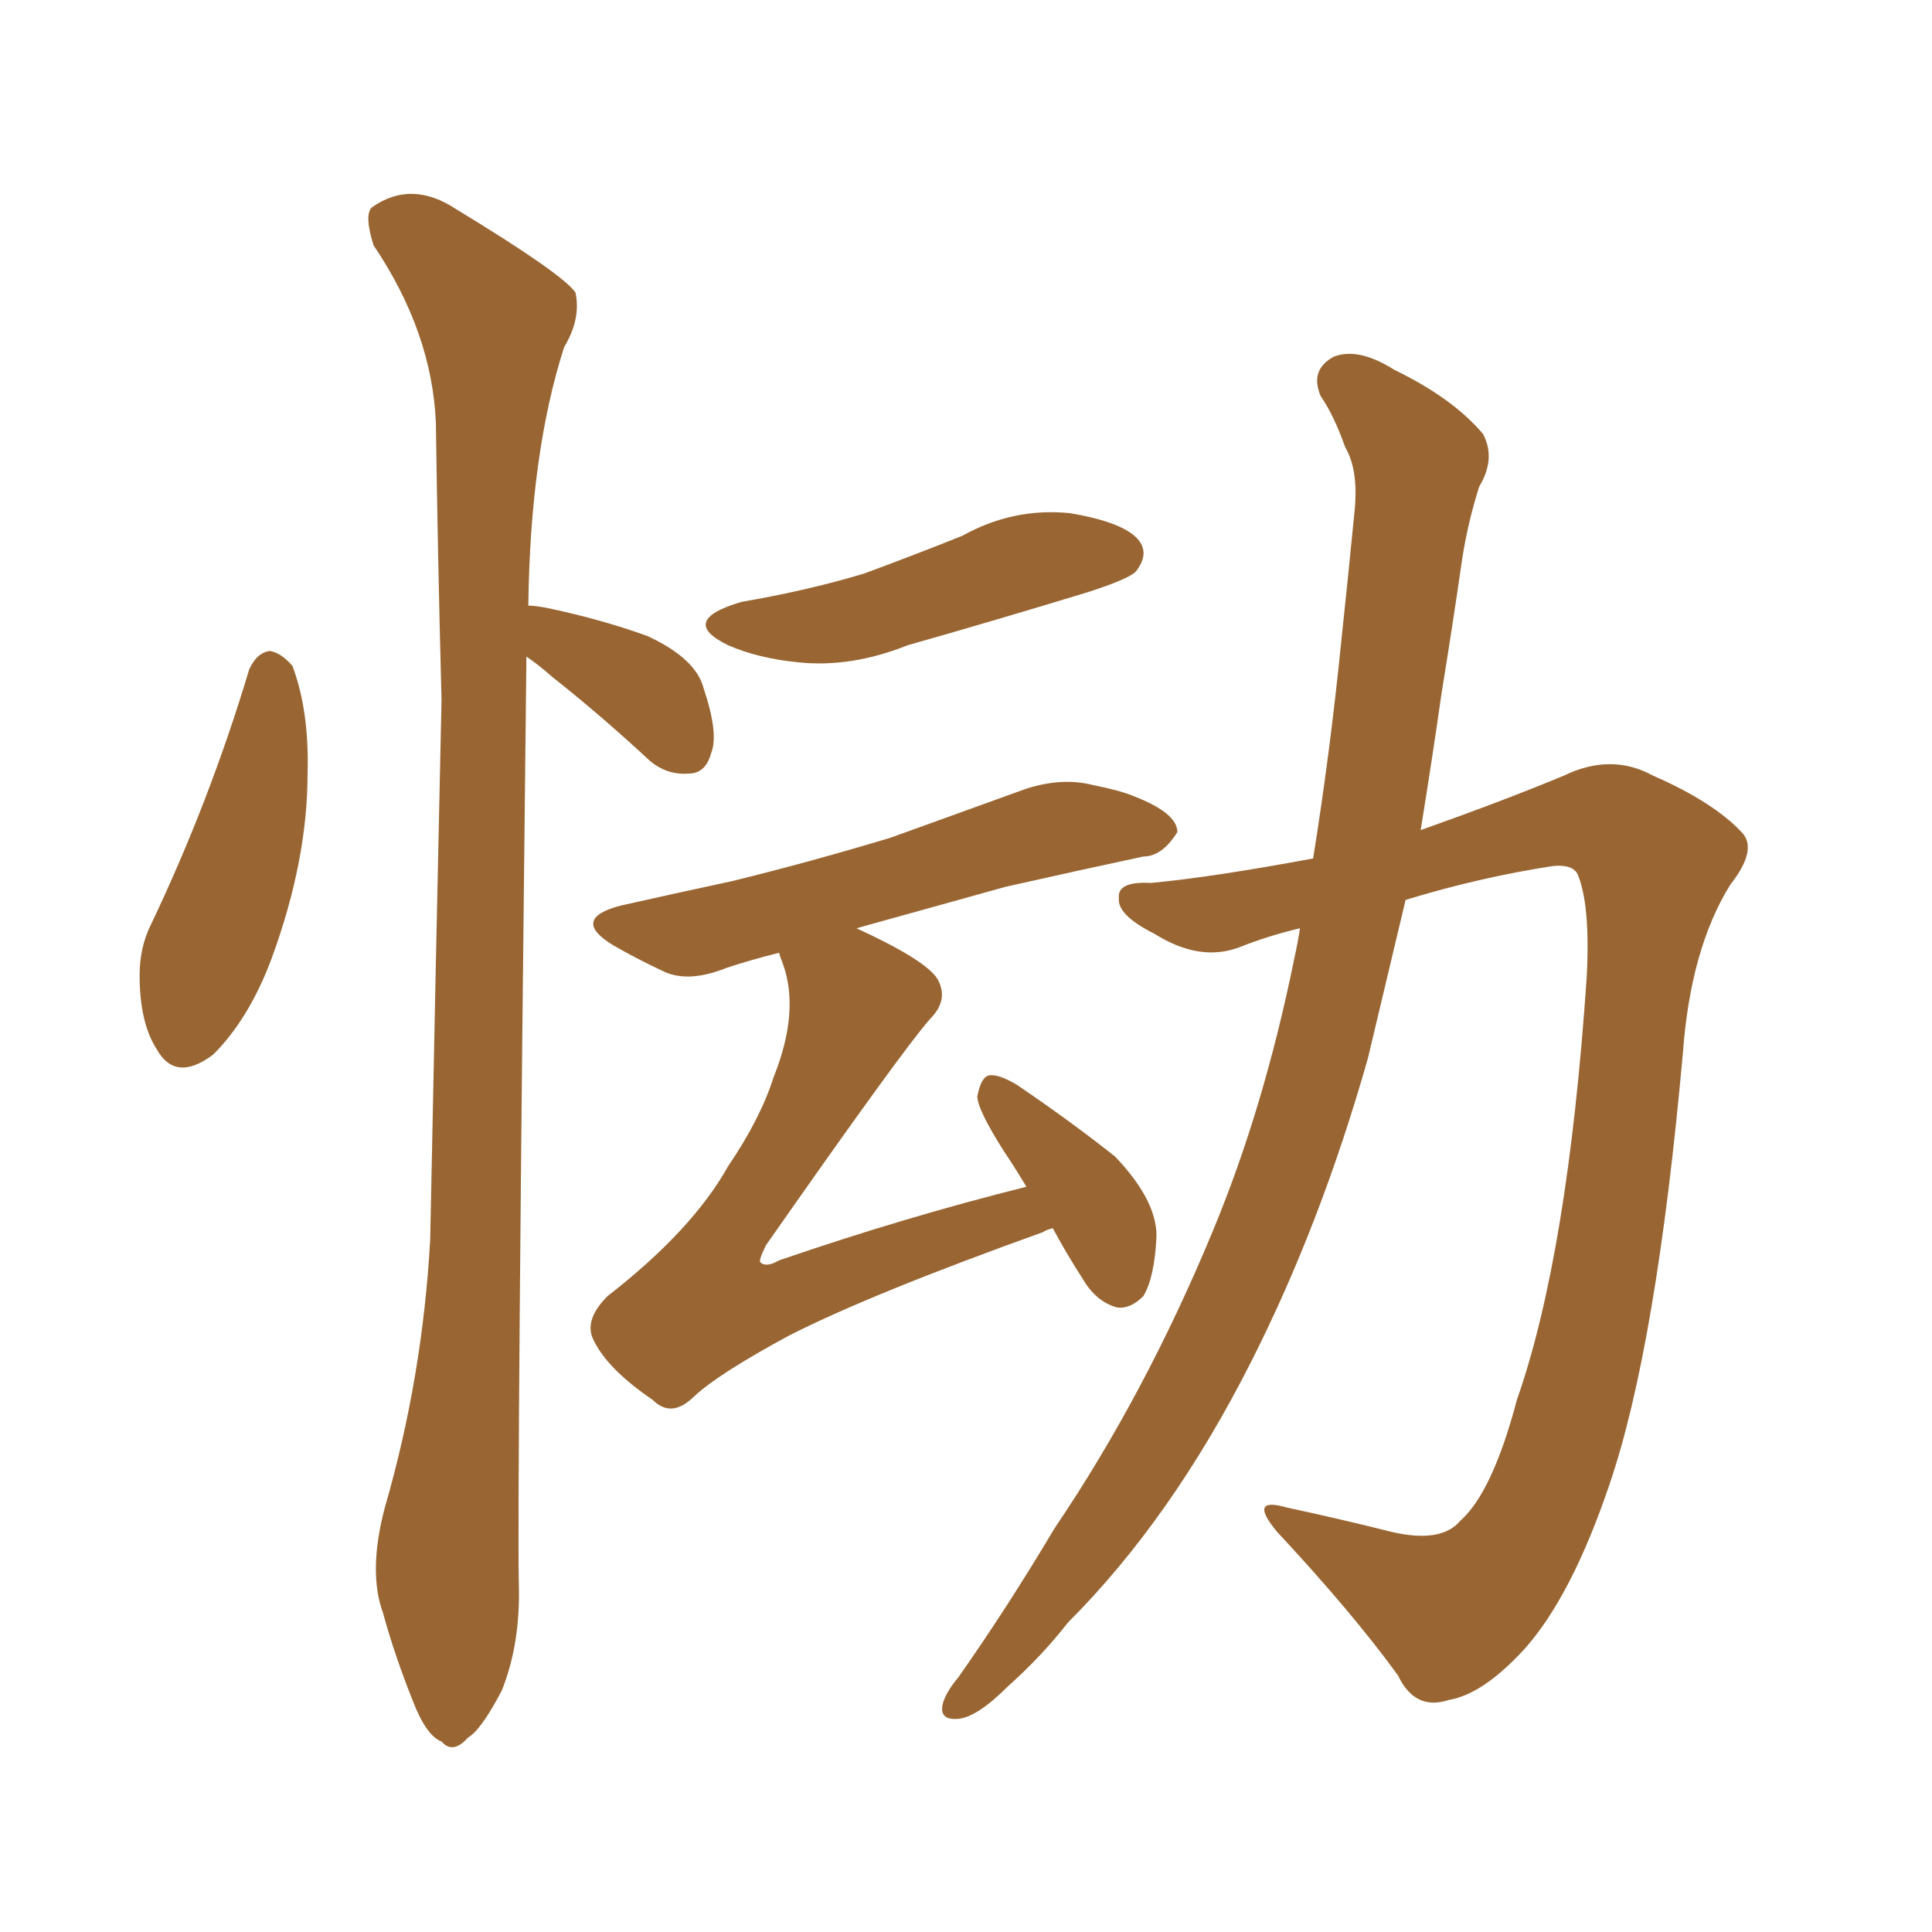 <svg xmlns="http://www.w3.org/2000/svg" xmlns:xlink="http://www.w3.org/1999/xlink" width="150" height="150"><path fill="#996633" padding="10" d="M19.34 52.00L19.34 52.00Q19.92 50.68 20.95 50.54L20.95 50.54Q21.83 50.68 22.71 51.71L22.71 51.71Q24.02 55.22 23.88 60.06L23.88 60.06Q23.88 66.80 21.09 74.41L21.09 74.41Q19.34 79.10 16.55 81.88L16.55 81.88Q13.62 84.08 12.16 81.45L12.16 81.45Q10.84 79.39 10.84 75.73L10.84 75.73Q10.84 73.54 11.72 71.78L11.72 71.78Q16.26 62.26 19.34 52.00ZM40.87 50.98L40.87 50.98Q40.14 115.72 40.28 122.90L40.28 122.90Q40.43 127.59 38.96 131.25L38.96 131.25Q37.35 134.33 36.33 134.91L36.33 134.91Q35.16 136.23 34.28 135.21L34.28 135.21Q33.11 134.77 32.08 132.13L32.08 132.13Q30.62 128.47 29.74 125.24L29.74 125.24Q28.56 122.02 29.88 117.04L29.88 117.04Q32.81 106.93 33.40 96.24L33.40 96.24Q33.84 74.27 34.28 54.35L34.28 54.35Q33.98 42.92 33.84 32.81L33.84 32.81Q33.54 25.78 29.00 19.04L29.00 19.04Q28.27 16.70 28.86 16.11L28.86 16.11Q31.93 13.92 35.45 16.26L35.45 16.26Q43.65 21.24 44.68 22.71L44.68 22.71Q45.12 24.76 43.80 26.95L43.80 26.95Q41.16 35.16 41.02 47.02L41.02 47.02Q41.46 47.02 42.33 47.17L42.33 47.17Q46.58 48.05 50.24 49.37L50.24 49.37Q54.05 51.12 54.64 53.47L54.64 53.47Q55.81 56.98 55.22 58.45L55.22 58.45Q54.79 60.06 53.47 60.06L53.47 60.06Q51.56 60.21 50.10 58.74L50.10 58.74Q46.44 55.37 42.92 52.59L42.92 52.59Q41.75 51.56 40.87 50.98ZM57.57 46.73L57.57 46.73Q62.70 45.85 67.09 44.53L67.09 44.53Q71.04 43.07 74.71 41.60L74.71 41.60Q78.66 39.40 83.06 39.84L83.06 39.84Q87.45 40.58 88.48 42.04L88.48 42.04Q89.21 43.07 88.18 44.38L88.18 44.38Q87.60 44.97 84.38 46.00L84.38 46.00Q77.20 48.19 70.46 50.10L70.46 50.10Q66.06 51.86 61.96 51.42L61.96 51.42Q58.89 51.12 56.54 50.10L56.54 50.10Q52.59 48.19 57.57 46.73ZM81.74 95.36L81.74 95.36Q81.15 95.51 81.01 95.65L81.01 95.65Q67.53 100.49 61.23 103.71L61.23 103.71Q55.81 106.64 53.91 108.40L53.91 108.40Q52.15 110.16 50.68 108.69L50.68 108.69Q47.02 106.20 46.00 103.86L46.00 103.86Q45.41 102.39 47.17 100.63L47.17 100.63Q53.76 95.51 56.54 90.53L56.54 90.53Q59.03 86.87 60.06 83.64L60.06 83.64Q62.11 78.52 60.79 74.85L60.79 74.85Q60.50 74.12 60.50 73.97L60.50 73.97Q58.15 74.56 56.40 75.15L56.40 75.15Q53.47 76.32 51.56 75.44L51.56 75.44Q49.37 74.41 47.61 73.39L47.61 73.39Q44.24 71.34 48.19 70.31L48.19 70.31Q52.73 69.29 56.84 68.41L56.84 68.41Q62.84 66.94 69.14 65.04L69.14 65.04Q74.41 63.13 79.69 61.23L79.69 61.23Q82.47 60.35 84.81 60.94L84.81 60.94Q87.01 61.38 88.04 61.82L88.04 61.82Q91.41 63.13 91.41 64.60L91.41 64.60Q90.23 66.50 88.77 66.50L88.77 66.50Q83.94 67.53 78.08 68.85L78.08 68.85Q71.78 70.61 66.50 72.07L66.50 72.07Q71.92 74.56 72.80 76.03L72.80 76.03Q73.68 77.64 72.22 79.10L72.22 79.10Q70.02 81.59 59.47 96.68L59.47 96.68Q58.89 97.85 59.03 98.00L59.03 98.00Q59.47 98.44 60.50 97.85L60.50 97.85Q70.31 94.48 79.69 92.14L79.69 92.14Q78.81 90.67 77.93 89.36L77.93 89.36Q75.88 86.13 75.88 85.11L75.88 85.11Q76.17 83.64 76.76 83.50L76.76 83.50Q77.49 83.35 78.96 84.23L78.96 84.23Q83.06 87.01 86.57 89.79L86.57 89.79Q89.79 93.16 89.79 95.95L89.79 95.95Q89.65 99.17 88.77 100.63L88.77 100.63Q87.74 101.66 86.72 101.51L86.72 101.51Q85.11 101.07 84.08 99.32L84.08 99.32Q82.76 97.27 81.74 95.36ZM100.93 72.07L100.93 72.07L100.93 72.07Q98.44 72.66 96.24 73.54L96.24 73.54Q93.16 74.71 89.65 72.51L89.65 72.51Q86.72 71.04 86.87 69.73L86.87 69.73Q86.72 68.41 89.36 68.55L89.36 68.55Q94.04 68.12 101.95 66.65L101.95 66.65Q103.27 58.45 104.15 49.66L104.15 49.66Q104.74 44.09 105.18 39.55L105.18 39.55Q105.47 36.47 104.44 34.72L104.44 34.72Q103.56 32.23 102.54 30.76L102.54 30.76Q101.66 28.71 103.56 27.69L103.56 27.69Q105.47 26.95 108.25 28.71L108.25 28.71Q112.79 30.91 115.14 33.69L115.14 33.69Q116.16 35.60 114.84 37.79L114.84 37.79Q113.96 40.58 113.53 43.36L113.53 43.36Q112.79 48.49 111.91 53.91L111.91 53.91Q111.18 59.03 110.30 64.45L110.30 64.45Q116.89 62.11 121.44 60.21L121.44 60.21Q125.10 58.45 128.32 60.21L128.32 60.21Q133.01 62.26 135.21 64.60L135.21 64.60Q136.52 65.92 134.33 68.70L134.33 68.70Q131.25 73.68 130.66 81.74L130.66 81.74Q128.61 104.59 124.95 115.28L124.95 115.28Q122.02 123.93 118.36 128.03L118.36 128.03Q115.14 131.54 112.50 131.98L112.50 131.98Q109.86 132.86 108.54 130.08L108.54 130.08Q105.03 125.24 99.17 118.95L99.17 118.95Q96.83 116.16 99.90 117.04L99.90 117.04Q104.00 117.92 108.11 118.95L108.11 118.95Q111.91 119.82 113.38 118.07L113.38 118.07Q115.87 115.87 117.77 108.69L117.77 108.69Q121.73 97.41 123.19 75.88L123.19 75.88Q123.49 70.17 122.46 67.82L122.46 67.82Q122.02 67.09 120.56 67.24L120.56 67.24Q114.84 68.12 109.13 69.87L109.13 69.87Q107.67 76.03 106.20 82.18L106.20 82.18Q102.54 95.07 97.12 105.76L97.12 105.76Q90.97 117.92 82.91 125.98L82.91 125.98Q80.86 128.61 78.22 130.96L78.22 130.96Q75.88 133.30 74.41 133.45L74.41 133.45Q72.80 133.59 73.24 132.13L73.24 132.13Q73.54 131.25 74.41 130.22L74.41 130.22Q78.22 124.80 81.88 118.65L81.88 118.65Q88.92 108.25 94.19 95.51L94.19 95.51Q98.14 85.99 100.49 74.41L100.49 74.41Q100.78 73.10 100.93 72.07Z"/></svg>